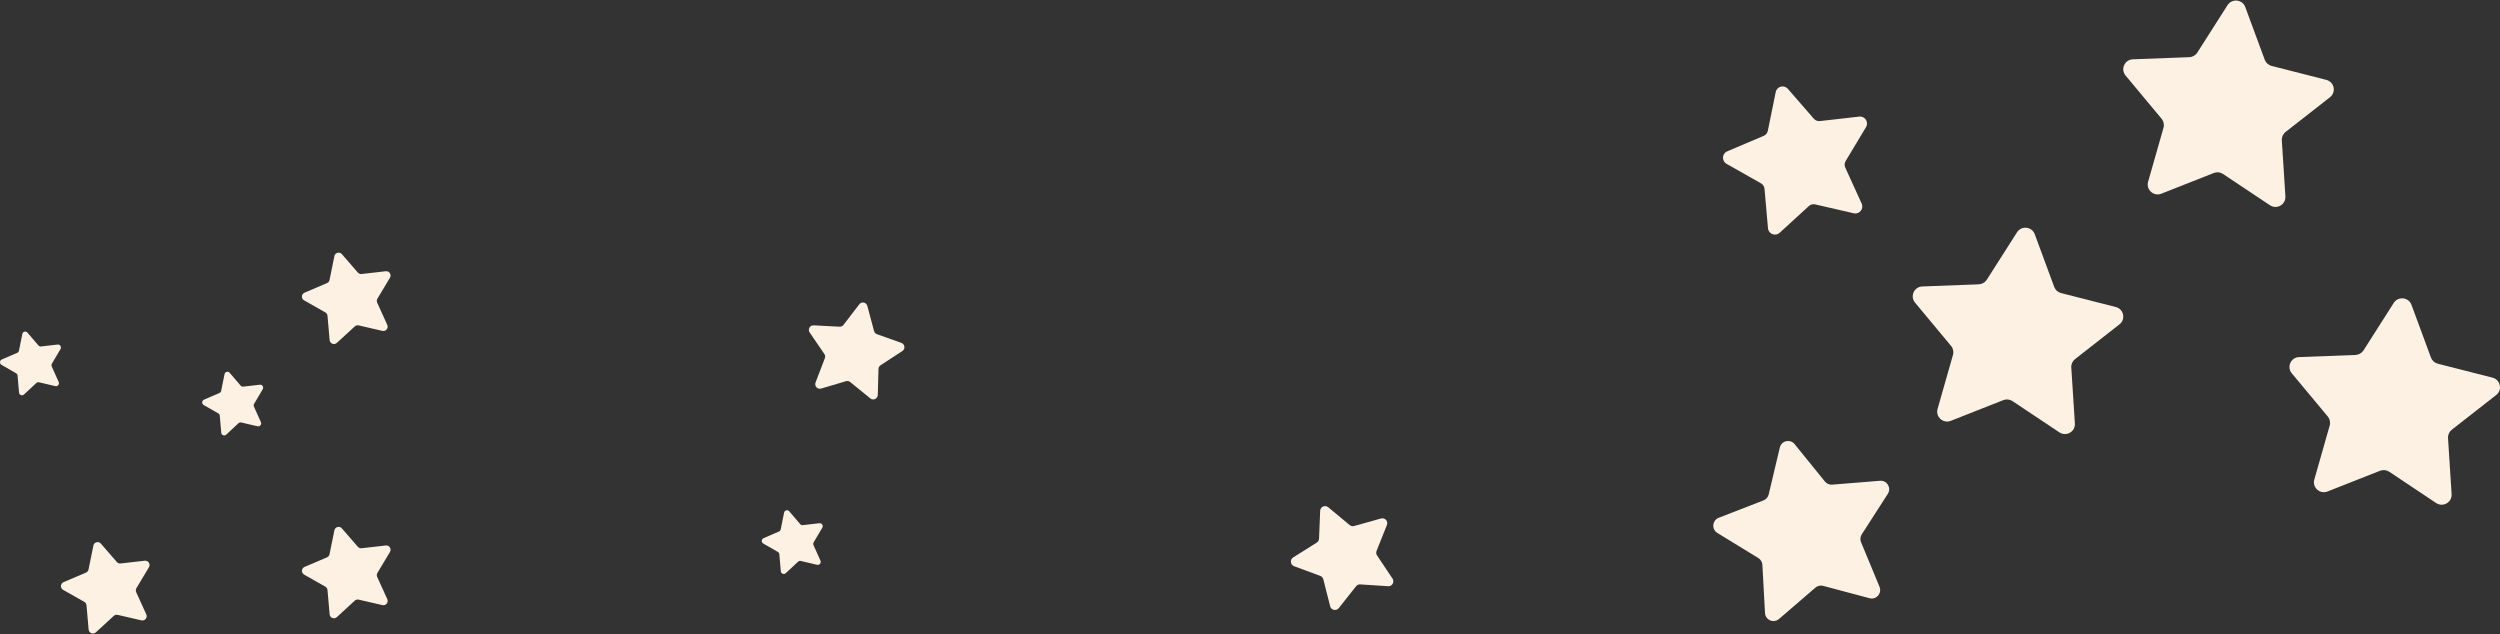 <?xml version="1.0" encoding="UTF-8"?>
<svg width="1805px" height="458px" viewBox="0 0 1805 458" version="1.1" xmlns="http://www.w3.org/2000/svg" xmlns:xlink="http://www.w3.org/1999/xlink">
    <rect x="0" y="0" width="1805" height="458" fill="#333333" stroke="none"/>
    <!-- Generator: Sketch 61.1 (89650) - https://sketch.com -->
    <title>étoiles</title>
    <desc>Created with Sketch.</desc>
    <g id="Yuka---Site-Web" stroke="none" stroke-width="1" fill="none" fill-rule="evenodd">
        <g id="2.0-Application-web" transform="translate(-58, -1573)" fill="#FCF1E3">
            <g id="Premium" transform="translate(58, 1491)">
                <g id="étoiles" transform="translate(0, 82)">
                    <path d="M159.693,282.179 L162.11,270.134 C162.462,268.376 164.647,267.792 165.807,269.146 L173.749,278.421 C174.21,278.959 174.901,279.232 175.598,279.152 L187.623,277.765 C189.379,277.563 190.601,279.493 189.691,281.031 L183.461,291.569 C183.1,292.181 183.057,292.933 183.348,293.582 L188.362,304.769 C189.095,306.402 187.665,308.18 185.943,307.776 L174.151,305.014 C173.467,304.854 172.75,305.046 172.232,305.527 L163.307,313.829 C162.004,315.04 159.898,314.209 159.743,312.421 L158.686,300.175 C158.624,299.465 158.223,298.831 157.612,298.48 L147.081,292.423 C145.544,291.538 145.672,289.248 147.299,288.546 L158.437,283.74 C159.083,283.461 159.552,282.877 159.693,282.179" id="Fill-1"></path>
                    <path d="M13.693,253.179 L16.11,241.134 C16.462,239.376 18.647,238.792 19.807,240.146 L27.749,249.421 C28.21,249.959 28.901,250.232 29.598,250.152 L41.623,248.765 C43.379,248.563 44.601,250.493 43.691,252.031 L37.461,262.569 C37.1,263.181 37.057,263.933 37.348,264.582 L42.362,275.769 C43.095,277.402 41.665,279.18 39.943,278.776 L28.151,276.014 C27.467,275.854 26.75,276.046 26.232,276.527 L17.307,284.829 C16.004,286.04 13.898,285.209 13.743,283.421 L12.686,271.175 C12.624,270.465 12.223,269.831 11.612,269.48 L1.081,263.423 C-0.456,262.538 -0.328,260.248 1.299,259.546 L12.437,254.74 C13.083,254.461 13.552,253.877 13.693,253.179" id="Fill-1-Copy"></path>
                    <path d="M563.693,382.18 L566.11,370.134 C566.462,368.376 568.647,367.792 569.807,369.146 L577.749,378.421 C578.21,378.959 578.901,379.233 579.598,379.152 L591.623,377.765 C593.379,377.563 594.601,379.493 593.691,381.031 L587.461,391.569 C587.1,392.181 587.057,392.933 587.348,393.581 L592.362,404.77 C593.095,406.403 591.665,408.179 589.943,407.776 L578.151,405.014 C577.467,404.854 576.75,405.046 576.232,405.527 L567.306,413.829 C566.003,415.04 563.898,414.209 563.743,412.421 L562.685,400.176 C562.624,399.465 562.223,398.831 561.612,398.48 L551.081,392.423 C549.544,391.539 549.672,389.247 551.299,388.546 L562.437,383.74 C563.083,383.461 563.552,382.878 563.693,382.18" id="Fill-4"></path>
                    <path d="M1434.455,201.97 L1456.28,167.72 C1459.466,162.72 1467.034,163.524 1469.086,169.081 L1483.143,207.143 C1483.958,209.35 1485.812,211.017 1488.103,211.6 L1527.597,221.661 C1533.363,223.13 1534.932,230.537 1530.253,234.196 L1498.201,259.254 C1496.342,260.707 1495.322,262.977 1495.472,265.323 L1498.056,305.789 C1498.433,311.698 1491.835,315.472 1486.89,312.176 L1453.025,289.601 C1451.061,288.292 1448.576,288.028 1446.379,288.894 L1408.482,303.844 C1402.949,306.026 1397.301,300.951 1398.925,295.256 L1410.046,256.245 C1410.691,253.983 1410.176,251.551 1408.669,249.741 L1382.663,218.513 C1378.866,213.953 1381.973,207.042 1387.922,206.818 L1428.661,205.283 C1431.023,205.195 1433.19,203.955 1434.455,201.97" id="Fill-6"></path>
                    <path d="M1586.455,37.97 L1608.28,3.72 C1611.466,-1.28 1619.034,-0.476 1621.086,5.081 L1635.143,43.143 C1635.958,45.35 1637.812,47.017 1640.103,47.6 L1679.597,57.661 C1685.363,59.13 1686.932,66.537 1682.253,70.196 L1650.201,95.254 C1648.342,96.707 1647.322,98.977 1647.472,101.323 L1650.056,141.789 C1650.433,147.698 1643.835,151.472 1638.89,148.176 L1605.025,125.601 C1603.061,124.292 1600.576,124.028 1598.379,124.894 L1560.482,139.844 C1554.949,142.026 1549.301,136.951 1550.925,131.256 L1562.046,92.245 C1562.691,89.983 1562.176,87.551 1560.669,85.741 L1534.663,54.513 C1530.866,49.953 1533.973,43.042 1539.922,42.818 L1580.661,41.283 C1583.023,41.195 1585.19,39.955 1586.455,37.97" id="Fill-6-Copy"></path>
                    <path d="M1706.455,252.97 L1728.28,218.72 C1731.466,213.72 1739.034,214.524 1741.086,220.081 L1755.143,258.143 C1755.958,260.35 1757.812,262.017 1760.103,262.6 L1799.597,272.661 C1805.363,274.13 1806.932,281.537 1802.253,285.196 L1770.201,310.254 C1768.342,311.707 1767.322,313.977 1767.472,316.323 L1770.056,356.789 C1770.433,362.698 1763.835,366.472 1758.89,363.176 L1725.025,340.601 C1723.061,339.292 1720.576,339.028 1718.379,339.894 L1680.482,354.844 C1674.949,357.026 1669.301,351.951 1670.925,346.256 L1682.046,307.245 C1682.691,304.983 1682.176,302.551 1680.669,300.741 L1654.663,269.513 C1650.866,264.953 1653.973,258.042 1659.922,257.818 L1700.661,256.283 C1703.023,256.195 1705.19,254.955 1706.455,252.97" id="Fill-6-Copy-2"></path>
                    <path d="M1322.822,349.913 L1357.389,347.119 C1362.436,346.712 1365.757,352.291 1363.009,356.561 L1344.192,385.805 C1343.101,387.5 1342.911,389.626 1343.684,391.489 L1357.011,423.631 C1358.957,428.324 1354.698,433.22 1349.804,431.916 L1316.287,422.985 C1314.344,422.467 1312.271,422.943 1310.745,424.256 L1284.415,446.914 C1280.572,450.222 1274.617,447.669 1274.34,442.593 L1272.443,407.83 C1272.333,405.814 1271.243,403.982 1269.526,402.93 L1239.927,384.792 C1235.605,382.144 1236.184,375.669 1240.907,373.837 L1273.251,361.283 C1275.127,360.555 1276.525,358.947 1276.991,356.983 L1285.027,323.116 C1286.2,318.171 1292.511,316.723 1295.707,320.666 L1317.595,347.67 C1318.864,349.236 1320.819,350.074 1322.822,349.913" id="Fill-8"></path>
                    <path d="M952.352,388.902 L953.162,368.806 C953.28,365.872 956.717,364.347 958.978,366.225 L974.464,379.091 C975.362,379.836 976.57,380.093 977.695,379.777 L997.09,374.337 C999.922,373.542 1002.437,376.334 1001.346,379.061 L993.875,397.738 C993.442,398.822 993.571,400.048 994.218,401.017 L1005.397,417.75 C1007.028,420.193 1005.145,423.444 1002.21,423.251 L982.107,421.929 C980.941,421.853 979.813,422.354 979.088,423.269 L966.601,439.051 C964.778,441.355 961.099,440.573 960.376,437.727 L955.423,418.232 C955.135,417.102 954.309,416.185 953.214,415.78 L934.318,408.802 C931.559,407.783 931.169,404.049 933.657,402.483 L950.699,391.756 C951.687,391.134 952.305,390.067 952.352,388.902" id="Fill-10"></path>
                    <path d="M608.987,234.595 L620.409,219.694 C622.077,217.519 625.508,218.206 626.215,220.856 L631.059,239.014 C631.34,240.066 632.12,240.913 633.144,241.278 L650.803,247.568 C653.382,248.487 653.791,251.972 651.495,253.465 L635.775,263.697 C634.864,264.29 634.302,265.296 634.272,266.384 L633.763,285.174 C633.69,287.916 630.512,289.384 628.386,287.656 L613.825,275.822 C612.981,275.137 611.854,274.911 610.813,275.22 L592.839,280.541 C590.215,281.318 587.842,278.739 588.823,276.179 L595.545,258.632 C595.934,257.616 595.8,256.471 595.186,255.573 L584.586,240.072 C583.038,237.81 584.75,234.75 587.482,234.894 L606.196,235.883 C607.281,235.941 608.325,235.459 608.987,234.595" id="Fill-12"></path>
                    <path d="M1276.365,94.452 L1282.078,66.434 C1282.912,62.345 1288.076,60.985 1290.817,64.135 L1309.589,85.711 C1310.677,86.962 1312.312,87.597 1313.959,87.41 L1342.381,84.183 C1346.532,83.712 1349.42,88.203 1347.27,91.781 L1332.544,116.295 C1331.689,117.715 1331.59,119.466 1332.277,120.974 L1344.13,146.999 C1345.86,150.798 1342.481,154.932 1338.412,153.993 L1310.538,147.568 C1308.922,147.195 1307.226,147.642 1306.004,148.761 L1284.906,168.071 C1281.826,170.89 1276.849,168.955 1276.484,164.797 L1273.984,136.312 C1273.839,134.661 1272.891,133.186 1271.447,132.37 L1246.556,118.28 C1242.922,116.224 1243.225,110.894 1247.069,109.262 L1273.397,98.082 C1274.924,97.434 1276.034,96.076 1276.365,94.452" id="Fill-14"></path>
                    <path d="M241.433,382.888 C241.946,380.366 245.124,379.528 246.81,381.47 L258.363,394.778 C259.032,395.55 260.038,395.942 261.052,395.827 L278.543,393.836 C281.097,393.546 282.874,396.315 281.551,398.524 L272.488,413.643 C271.963,414.519 271.902,415.599 272.325,416.53 L279.618,432.582 C280.683,434.926 278.604,437.475 276.099,436.896 L258.947,432.933 C257.952,432.704 256.909,432.979 256.156,433.669 L243.174,445.58 C241.277,447.319 238.215,446.125 237.99,443.56 L236.452,425.99 C236.363,424.972 235.779,424.063 234.891,423.559 L219.573,414.868 C217.336,413.599 217.523,410.312 219.888,409.305 L236.09,402.409 C237.03,402.01 237.713,401.173 237.917,400.17 L241.433,382.888 Z" id="Fill-16"></path>
                    <path d="M67.433,393.888 C67.946,391.366 71.124,390.528 72.81,392.47 L84.363,405.778 C85.032,406.55 86.038,406.942 87.052,406.827 L104.543,404.836 C107.097,404.546 108.874,407.315 107.551,409.524 L98.488,424.643 C97.963,425.519 97.902,426.599 98.325,427.53 L105.618,443.582 C106.683,445.926 104.604,448.475 102.099,447.896 L84.947,443.933 C83.952,443.704 82.909,443.979 82.156,444.669 L69.174,456.58 C67.277,458.319 64.215,457.125 63.99,454.56 L62.452,436.99 C62.363,435.972 61.779,435.063 60.891,434.559 L45.573,425.868 C43.336,424.599 43.523,421.312 45.888,420.305 L62.09,413.409 C63.03,413.01 63.713,412.173 63.917,411.17 L67.433,393.888 Z" id="Fill-16-Copy"></path>
                    <path d="M241.433,184.888 C241.946,182.366 245.124,181.528 246.81,183.47 L258.363,196.778 C259.032,197.55 260.038,197.942 261.052,197.827 L278.543,195.836 C281.097,195.546 282.874,198.315 281.551,200.524 L272.488,215.643 C271.963,216.519 271.902,217.599 272.325,218.53 L279.618,234.582 C280.683,236.926 278.604,239.475 276.099,238.896 L258.947,234.933 C257.952,234.704 256.909,234.979 256.156,235.669 L243.174,247.58 C241.277,249.319 238.215,248.125 237.99,245.56 L236.452,227.99 C236.363,226.972 235.779,226.063 234.891,225.559 L219.573,216.868 C217.336,215.599 217.523,212.312 219.888,211.305 L236.09,204.409 C237.03,204.01 237.713,203.173 237.917,202.17 L241.433,184.888 Z" id="Fill-16-Copy-2"></path>
                </g>
            </g>
        </g>
    </g>
</svg>